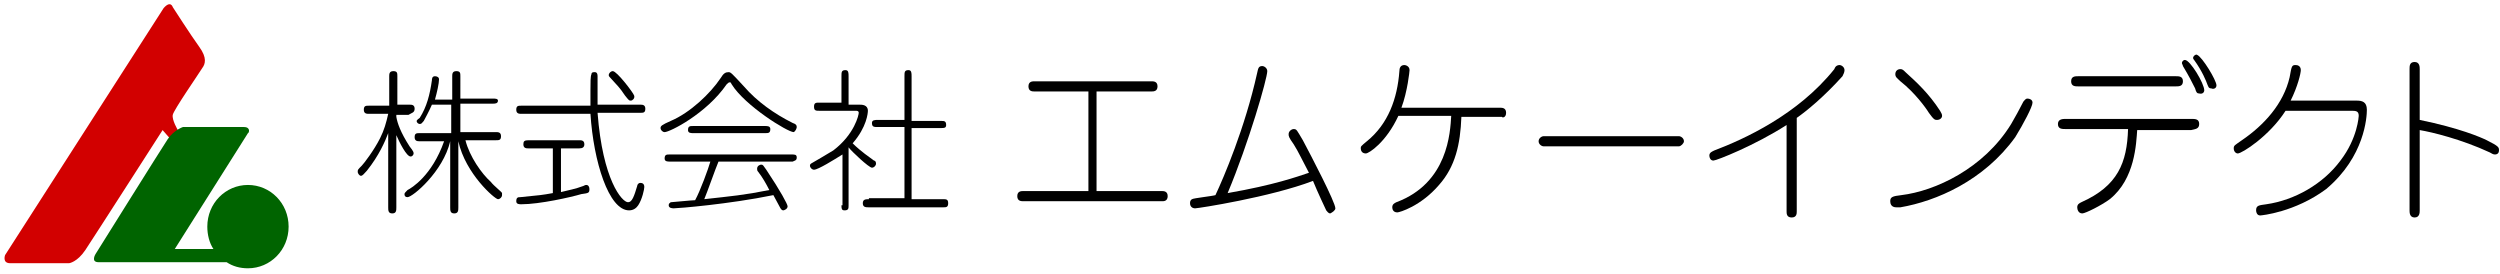 <?xml version="1.0" encoding="utf-8"?>
<!-- Generator: Adobe Illustrator 27.7.0, SVG Export Plug-In . SVG Version: 6.00 Build 0)  -->
<svg version="1.1" id="Untitled-_x25_u30DA_x25_u30FC_x25_u30B8_x25_201"
	 xmlns="http://www.w3.org/2000/svg" xmlns:xlink="http://www.w3.org/1999/xlink" x="0px" y="0px" viewBox="0 0 246 27"
	 style="enable-background:new 0 0 246 27;" xml:space="preserve">
<style type="text/css">
	.st0{fill:none;}
	.st1{fill:#D20000;}
	.st2{fill:#006400;}
</style>
<path class="st0" d="z"/>
<g>
	<path class="st1" d="M16.1,0.8L0.5,25.1c0,0-0.3,0.8,0.5,0.8s5.8,0,5.8,0s0.8-0.1,1.6-1.3c0.8-1.2,7.6-11.8,7.6-11.8l0.7,0.8
		l0.8-0.8c0,0-0.6-1-0.5-1.5c0.1-0.5,2.6-4.1,2.9-4.6c0.3-0.4,0.5-1-0.3-2.1C18.8,3.5,17,0.7,17,0.7S16.8,0,16.1,0.8z"/>
	<path class="st2" d="M24,12.5H18c0,0-0.9,0.3-1.5,1.2C15.9,14.6,9.4,25,9.4,25s-0.5,0.8,0.3,0.8h12.6c0.6,0.4,1.3,0.6,2.1,0.6
		c2.2,0,4-1.8,4-4.1c0-2.3-1.8-4.1-4-4.1c-2.2,0-4,1.8-4,4.1c0,0.8,0.2,1.6,0.6,2.2h-3.8l7.2-11.4C24.5,13.1,24.7,12.5,24,12.5z"/>
</g>
<g>
	<path d="M49.4,19.2c0,0,0-0.1,0-0.2s-0.8-0.7-1.1-1.1c-0.9-0.8-2.1-2.5-2.5-4.1h3c0.3,0,0.5,0,0.5-0.4s-0.3-0.4-0.5-0.4h-3.5v-2.8
		h3.2c0.2,0,0.5,0,0.5-0.3c0-0.2-0.3-0.2-0.5-0.2h-3.2V7.5c0-0.3,0-0.5-0.4-0.5c-0.4,0-0.4,0.3-0.4,0.5v2.3h-1.7
		c0.2-0.7,0.4-1.6,0.4-2c0-0.2-0.2-0.3-0.4-0.3c-0.3,0-0.3,0.3-0.3,0.4c-0.2,1.4-0.5,2.6-1.2,3.7C41,11.8,41,11.9,41,11.9
		c0,0.2,0.2,0.3,0.3,0.3c0.2,0,0.2-0.1,0.4-0.3c0.1-0.2,0.5-0.9,0.8-1.6h1.9v2.8h-3.1c-0.3,0-0.5,0-0.5,0.4s0.3,0.4,0.5,0.4h2.4
		c-1.2,3.4-3.2,4.6-3.6,4.8c-0.2,0.2-0.3,0.3-0.3,0.4c0,0.2,0.1,0.3,0.3,0.3c0.5,0,3.5-2.5,4.2-5.5h0v6.5c0,0.3,0,0.6,0.4,0.6
		c0.4,0,0.4-0.3,0.4-0.6v-6.5h0c0.7,3.2,3.6,5.7,3.9,5.7C49.2,19.6,49.4,19.4,49.4,19.2L49.4,19.2z M40.8,10.7
		c0-0.4-0.3-0.4-0.5-0.4h-1.2V7.5c0-0.3,0-0.5-0.4-0.5c-0.4,0-0.4,0.3-0.4,0.5v2.9h-2c-0.3,0-0.5,0-0.5,0.4s0.3,0.4,0.5,0.4h1.9
		c-0.2,0.9-0.4,1.6-0.8,2.4c-0.6,1.2-1.6,2.5-1.8,2.7c-0.4,0.4-0.4,0.4-0.4,0.6c0,0.2,0.2,0.4,0.3,0.4c0.2,0,0.3-0.2,0.6-0.5
		c1.2-1.5,1.8-2.9,2.1-3.7v7.3c0,0.3,0,0.6,0.4,0.6c0.4,0,0.4-0.3,0.4-0.6v-7.1c0.3,0.7,1,2.1,1.4,2.1c0.2,0,0.3-0.2,0.3-0.3
		c0-0.1,0-0.2-0.4-0.7c-0.9-1.4-1.2-2.3-1.3-2.9v-0.2h1.2C40.5,11.1,40.8,11.1,40.8,10.7L40.8,10.7z"/>
	<path d="M58.8,10.4c0-0.6,0-1.1,0-1.3c0-0.2,0-1.4,0-1.6c0-0.4-0.2-0.4-0.3-0.4c-0.1,0-0.3,0-0.3,0.2c-0.1,0.2-0.1,0.8-0.1,1.6
		c0,0.6,0,1.1,0,1.5h-6.8c-0.3,0-0.5,0-0.5,0.4c0,0.4,0.3,0.4,0.5,0.4h6.8c0.3,4.7,1.8,9.5,3.8,9.5c0.4,0,0.7-0.2,0.9-0.5
		c0.4-0.6,0.6-1.6,0.6-1.8c0-0.4-0.3-0.4-0.4-0.4c-0.2,0-0.3,0.2-0.3,0.3c-0.3,1-0.5,1.6-0.9,1.6c-0.6,0-2.5-2.2-3-8.8H63
		c0.3,0,0.5,0,0.5-0.4c0-0.4-0.3-0.4-0.5-0.4H58.8L58.8,10.4z M55.2,14.6H57c0.3,0,0.5-0.1,0.5-0.4c0-0.4-0.3-0.4-0.5-0.4h-5
		c-0.4,0-0.5,0.1-0.5,0.4c0,0.4,0.3,0.4,0.5,0.4h2.4v4.4c-1.1,0.2-1.2,0.2-3.2,0.4c-0.2,0-0.4,0-0.4,0.4c0,0.3,0.3,0.3,0.5,0.3
		c1.8,0,4.9-0.7,5.9-1C57.9,19,58,19,58,18.6c0-0.2-0.1-0.4-0.3-0.4c-0.1,0-0.1,0-0.3,0.1c-0.8,0.3-1.4,0.4-2.2,0.6V14.6L55.2,14.6z
		 M62.4,9.4c-0.1-0.3-1.7-2.4-2.1-2.4c-0.2,0-0.4,0.2-0.4,0.4c0,0.1,0.1,0.2,0.2,0.3c0.7,0.8,0.8,0.8,1.4,1.7
		c0.4,0.5,0.4,0.5,0.6,0.5C62.2,9.9,62.5,9.7,62.4,9.4L62.4,9.4z"/>
	<path d="M78.4,12.5c0-0.2-0.1-0.3-0.4-0.4c-1.8-0.9-3.5-2.1-4.8-3.6c-1.2-1.3-1.3-1.4-1.5-1.4c-0.3,0-0.5,0.1-0.8,0.6
		c-1,1.5-3,3.4-4.9,4.2c-0.9,0.4-1,0.5-1,0.7c0,0.2,0.2,0.4,0.4,0.4c0.5,0,4.1-1.8,6.1-4.7c0.1-0.1,0.2-0.2,0.3-0.2
		c0.1,0,0.1,0,0.2,0.2c1.3,2.1,5.5,4.7,6.1,4.7C78.3,12.9,78.4,12.6,78.4,12.5L78.4,12.5z M75.8,12.7c0-0.3-0.3-0.3-0.5-0.3h-7.1
		c-0.3,0-0.5,0-0.5,0.4c0,0.3,0.3,0.3,0.5,0.3h7.1C75.6,13.1,75.8,13.1,75.8,12.7L75.8,12.7z M78.4,15.5c0-0.3-0.2-0.3-0.5-0.3h-12
		c-0.3,0-0.5,0-0.5,0.4c0,0.3,0.3,0.3,0.5,0.3h4c-0.2,0.7-1,2.9-1.5,3.8c-0.3,0-2.3,0.2-2.4,0.2c-0.1,0.1-0.2,0.1-0.2,0.3
		c0,0.3,0.4,0.3,0.5,0.3c0.4,0,5.4-0.4,9.8-1.3c0.1,0.2,0.6,1.1,0.7,1.3c0.1,0.1,0.1,0.2,0.3,0.2c0,0,0.4-0.1,0.4-0.4
		c0-0.2-0.7-1.5-2.1-3.6c-0.3-0.4-0.3-0.5-0.5-0.5c-0.1,0-0.4,0.1-0.4,0.4c0,0.1,0,0.2,0.1,0.3c0.4,0.5,0.8,1.2,1.1,1.8
		c-2.5,0.5-3.7,0.6-6.4,0.9c0.3-0.7,1.1-3,1.4-3.7h7.3C78.2,15.8,78.4,15.8,78.4,15.5L78.4,15.5z"/>
	<path d="M82.8,20.2c0,0.3,0,0.5,0.3,0.5c0.4,0,0.4-0.2,0.4-0.5v-5.7l0,0c0.3,0.4,2,2,2.3,2c0.2,0,0.4-0.2,0.4-0.4
		c0-0.2-0.1-0.3-0.2-0.3c-0.4-0.3-1.3-0.9-2.1-1.7c1.4-1.6,1.5-3,1.5-3.2c0-0.6-0.6-0.6-0.8-0.6h-1.1V7.5c0-0.3,0-0.6-0.3-0.6
		c-0.4,0-0.4,0.2-0.4,0.6v2.6h-2.2c-0.3,0-0.5,0-0.5,0.4c0,0.4,0.2,0.4,0.5,0.4h3.6c0.1,0,0.3,0,0.3,0.2c0,0.2-0.4,2.1-2.5,3.7
		c-0.3,0.2-2.2,1.3-2.2,1.3c-0.1,0.1-0.1,0.1-0.1,0.2c0,0.2,0.2,0.4,0.4,0.4c0.4,0,2-1,2.8-1.5V20.2L82.8,20.2z M85.5,19.6
		c-0.3,0-0.6,0-0.6,0.4c0,0.4,0.3,0.4,0.6,0.4h7.3c0.3,0,0.5,0,0.5-0.4c0-0.4-0.2-0.4-0.5-0.4h-3.1v-7h2.9c0.3,0,0.5,0,0.5-0.3
		c0-0.4-0.2-0.4-0.5-0.4h-2.9V7.5c0-0.3,0-0.6-0.3-0.6c-0.4,0-0.4,0.2-0.4,0.6v4.3h-2.6c-0.3,0-0.6,0-0.6,0.3c0,0.4,0.2,0.4,0.6,0.4
		h2.6v7H85.5L85.5,19.6z"/>
</g>
<g>
	<path d="M114.9,19.3c0-0.5-0.4-0.5-0.6-0.5h-6.4V9h5.4c0.2,0,0.6,0,0.6-0.5c0-0.5-0.4-0.5-0.6-0.5h-11.5c-0.2,0-0.6,0-0.6,0.5
		c0,0.5,0.4,0.5,0.6,0.5h5.3v9.8h-6.4c-0.2,0-0.6,0-0.6,0.5c0,0.5,0.4,0.5,0.6,0.5h13.7C114.5,19.8,114.9,19.8,114.9,19.3
		L114.9,19.3z"/>
	<path d="M131.4,20.5c0-0.6-2.4-5.2-3.2-6.7c-0.6-1-0.6-1.1-0.9-1.1c-0.2,0-0.5,0.2-0.5,0.5c0,0.2,0,0.3,0.5,1
		c0.5,0.8,0.7,1.3,1.5,2.8c-1.2,0.4-3.4,1.2-8,2c2.1-5,3.9-11.3,3.9-12c0-0.3-0.3-0.5-0.5-0.5c-0.4,0-0.4,0.3-0.5,0.7
		c-1.2,5.4-3.3,10.3-4.1,12c-0.3,0.1-2.2,0.3-2.3,0.4c-0.2,0.1-0.2,0.3-0.2,0.4c0,0.3,0.2,0.5,0.5,0.5c0.3,0,7.4-1.1,11.6-2.7
		c0.4,1,1.3,2.9,1.3,2.9c0.1,0.1,0.2,0.3,0.4,0.3C131.1,20.9,131.4,20.7,131.4,20.5L131.4,20.5z"/>
	<path d="M148.2,11.1c0-0.5-0.4-0.5-0.6-0.5h-9.7c0.6-1.6,0.8-3.6,0.8-3.7c0-0.4-0.4-0.5-0.5-0.5c-0.4,0-0.5,0.3-0.5,0.6
		c-0.2,2.7-1.1,5.2-3.2,6.9c-0.6,0.5-0.6,0.5-0.6,0.7c0,0.2,0.1,0.5,0.5,0.5c0.3,0,2-1.1,3.2-3.7h5.2c-0.1,1.6-0.3,6.6-5.4,8.5
		c-0.2,0.1-0.4,0.2-0.4,0.5c0,0.2,0.1,0.5,0.5,0.5c0.2,0,2.3-0.6,4.1-2.7c1.6-1.8,2.1-4,2.2-6.7h4C147.8,11.6,148.2,11.6,148.2,11.1
		L148.2,11.1z"/>
	<path d="M165.7,13.9c0-0.3-0.3-0.5-0.5-0.5h-13.3c-0.2,0-0.5,0.2-0.5,0.5c0,0.3,0.3,0.5,0.5,0.5h13.3
		C165.4,14.4,165.7,14.1,165.7,13.9L165.7,13.9z"/>
	<path d="M181.5,6.9c0-0.3-0.3-0.5-0.5-0.5c-0.2,0-0.4,0.1-0.5,0.4c-3.6,4.5-8.9,6.9-11.8,8c-0.2,0.1-0.5,0.2-0.5,0.5
		c0,0.2,0.1,0.5,0.4,0.5c0.3,0,4.1-1.5,7.2-3.5v8.5c0,0.2,0,0.6,0.5,0.6c0.5,0,0.5-0.4,0.5-0.6v-9.2c1-0.7,2.7-2.1,4.5-4.1
		C181.4,7.3,181.5,7.1,181.5,6.9L181.5,6.9z"/>
	<path d="M191.1,11.4c0-0.2-0.1-0.3-0.2-0.5c-1.1-1.7-2.3-2.8-3.4-3.8c-0.2-0.2-0.3-0.3-0.5-0.3c-0.3,0-0.5,0.2-0.5,0.5
		c0,0.3,0.2,0.4,0.5,0.7c1.4,1.1,2.5,2.6,2.8,3.1c0.5,0.7,0.6,0.7,0.8,0.7C190.9,11.8,191.1,11.6,191.1,11.4L191.1,11.4z M200,10.1
		c0-0.3-0.3-0.4-0.5-0.4c-0.2,0-0.3,0.2-0.4,0.3c-0.4,0.8-0.8,1.5-1.2,2.2c-2.7,4.4-7.5,6.6-10.8,7c-0.9,0.1-1.1,0.2-1.1,0.6
		c0,0.6,0.5,0.6,0.6,0.6c0.1,0,0.2,0,0.4,0c3.5-0.6,8.2-2.6,11.3-6.9C199.1,12.2,200,10.5,200,10.1L200,10.1z"/>
	<path d="M218.1,8.4c0-0.5-1.4-2.8-1.9-3c-0.1-0.1-0.4,0.1-0.4,0.3c0,0.1,0.1,0.2,0.1,0.2c0.8,1.1,1.2,2.1,1.3,2.4
		c0.1,0.2,0.1,0.4,0.4,0.4C217.8,8.8,218.1,8.7,218.1,8.4L218.1,8.4z M216.9,8.9c0-0.7-1.4-3-1.9-3c-0.2,0-0.3,0.2-0.3,0.3
		c0,0.1,0.1,0.2,0.1,0.3c0.6,1,0.9,1.6,1.2,2.2c0.1,0.4,0.2,0.5,0.4,0.5C216.8,9.3,216.9,9,216.9,8.9L216.9,8.9z M214.8,8
		c0-0.5-0.4-0.5-0.7-0.5h-9.6c-0.3,0-0.7,0-0.7,0.5c0,0.5,0.4,0.5,0.7,0.5h9.6C214.4,8.5,214.8,8.5,214.8,8L214.8,8z M216.4,12.2
		c0-0.5-0.4-0.5-0.8-0.5h-12.3c-0.3,0-0.8,0-0.8,0.5c0,0.5,0.4,0.5,0.8,0.5h6.1c-0.1,3.3-1,5.6-4.6,7.2c-0.2,0.1-0.4,0.2-0.4,0.5
		c0,0.2,0.1,0.6,0.5,0.6c0.3,0,1.9-0.8,2.7-1.4c2.5-2,2.6-5.5,2.7-6.8h5.3C216,12.7,216.4,12.7,216.4,12.2L216.4,12.2z"/>
	<path d="M232.9,10.8c0-0.8-0.5-0.9-1-0.9h-6.5c0.7-1.4,1-2.7,1-3c0-0.4-0.3-0.5-0.5-0.5c-0.4,0-0.4,0.1-0.6,1.2
		c-0.6,2.6-2.5,4.7-4.7,6.2c-0.7,0.5-0.8,0.5-0.8,0.8c0,0.3,0.2,0.5,0.4,0.5c0.4,0,3.1-1.7,4.7-4.2h6.4c0.5,0,0.8,0,0.8,0.5
		c0,0-0.1,2.2-1.8,4.4c-1.7,2.3-4.5,3.9-7.3,4.3c-0.7,0.1-1,0.1-1,0.6c0,0.2,0.1,0.5,0.4,0.5c0.1,0,3.4-0.3,6.5-2.6
		C232.7,15.4,232.9,11.5,232.9,10.8L232.9,10.8z"/>
	<path d="M245.9,14.8c0-0.3,0-0.4-1.2-1c-0.6-0.3-2.7-1.2-6.6-2V6.8c0-0.2,0-0.7-0.5-0.7c-0.5,0-0.5,0.4-0.5,0.7v13.9
		c0,0.2,0,0.7,0.5,0.7c0.5,0,0.5-0.5,0.5-0.7v-7.9c1.2,0.2,4.1,0.9,6.9,2.2c0.2,0.1,0.3,0.2,0.5,0.2C245.8,15.2,245.9,15,245.9,14.8
		L245.9,14.8z"/>
</g>
<path class="st0" d="z"/>
</svg>
